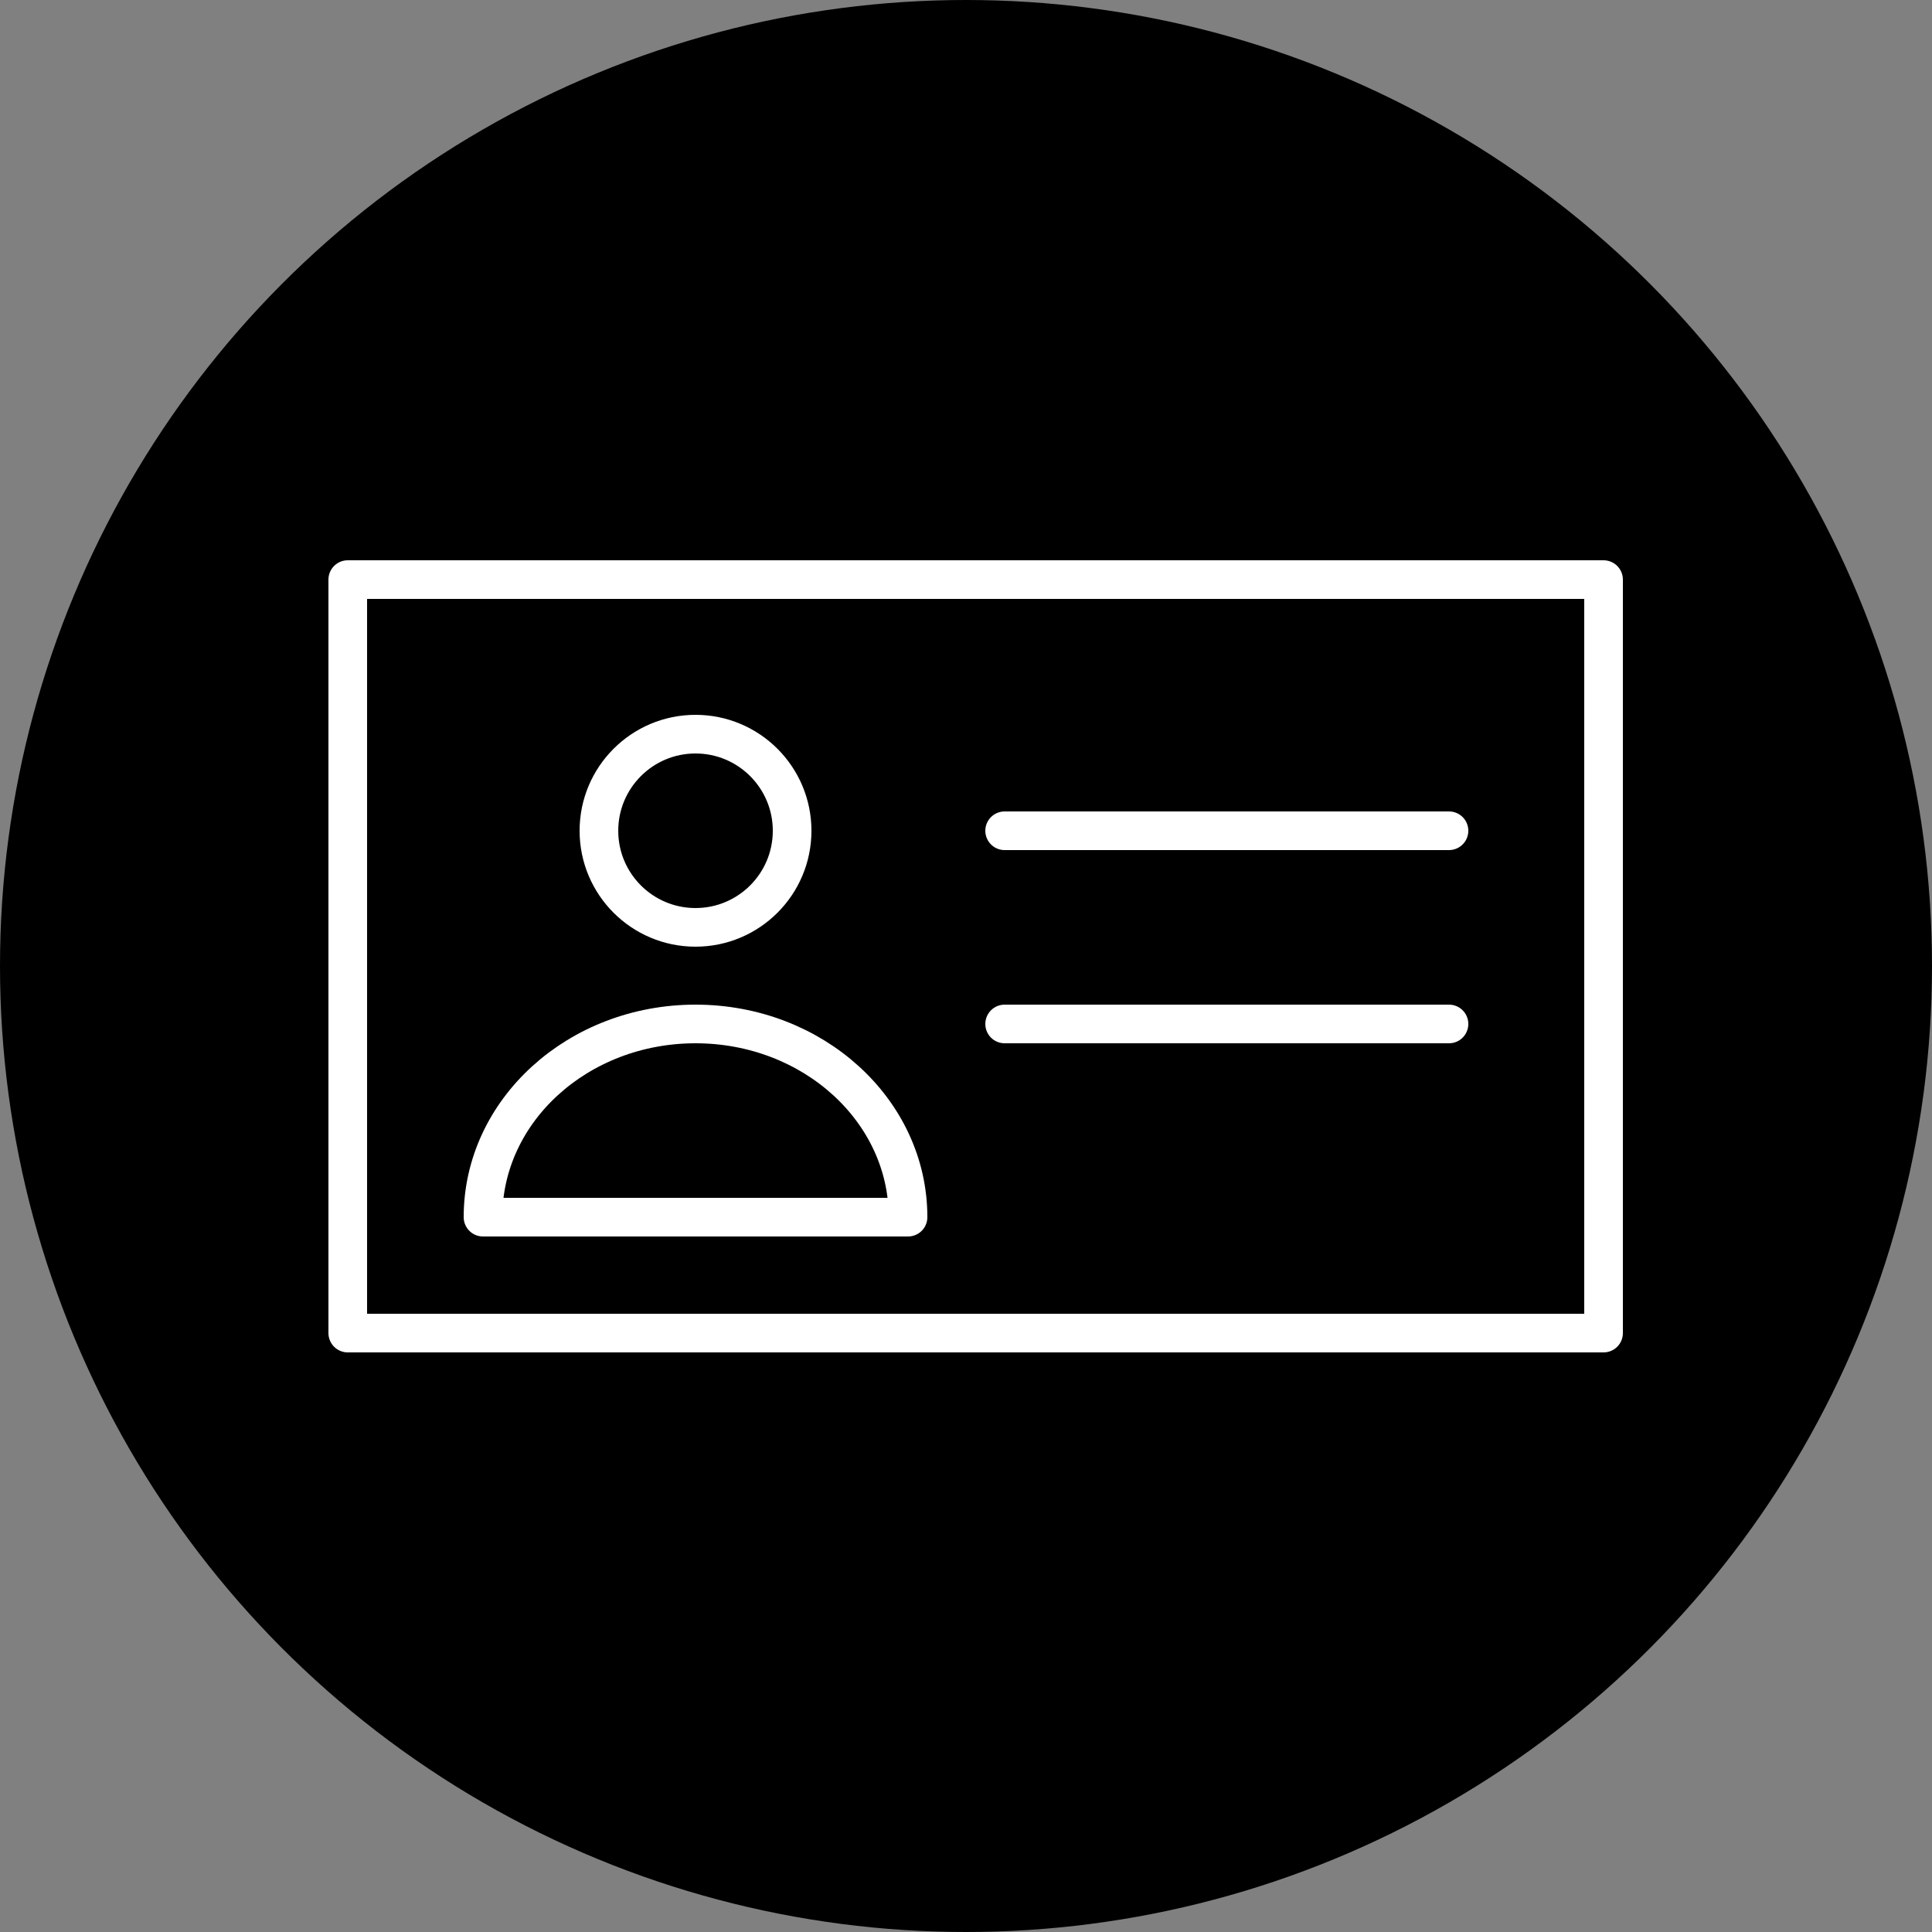 <?xml version="1.0" encoding="UTF-8" standalone="no"?> <svg xmlns="http://www.w3.org/2000/svg" xmlns:xlink="http://www.w3.org/1999/xlink" width="100px" height="100px" viewBox="0 0 100 100"><rect x="0" y="0" width="100" height="100" fill="#808080" stroke="none"/> <!-- Generator: Sketch 49.1 (51147) - http://www.bohemiancoding.com/sketch --> <title>Artboard Copy 6</title> <desc>Created with Sketch.</desc> <defs></defs> <g id="Artboard-Copy-6" stroke="none" stroke-width="1" fill="none" fill-rule="evenodd"> <circle id="Oval-4" fill="#000000" cx="50" cy="50" r="50"></circle> <polygon id="Stroke-1" stroke="#FFFFFF" stroke-width="2" stroke-linecap="round" stroke-linejoin="round" points="18 69 83 69 83 30 18 30"></polygon> <path d="M25,63 C25,57.477 29.924,53 36,53 C42.076,53 47,57.477 47,63 L25,63 Z" id="Stroke-3" stroke="#FFFFFF" stroke-width="2" stroke-linecap="round" stroke-linejoin="round"></path> <path d="M41,43 C41,45.761 38.761,48 35.999,48 C33.239,48 31,45.761 31,43 C31,40.239 33.239,38 35.999,38 C38.761,38 41,40.239 41,43 Z" id="Stroke-4" stroke="#FFFFFF" stroke-width="2" stroke-linecap="round" stroke-linejoin="round"></path> <path d="M52,43 L75,43" id="Stroke-5" stroke="#FFFFFF" stroke-width="2" stroke-linecap="round" stroke-linejoin="round"></path> <path d="M52,53 L75,53" id="Stroke-6" stroke="#FFFFFF" stroke-width="2" stroke-linecap="round" stroke-linejoin="round"></path> </g> </svg> 
